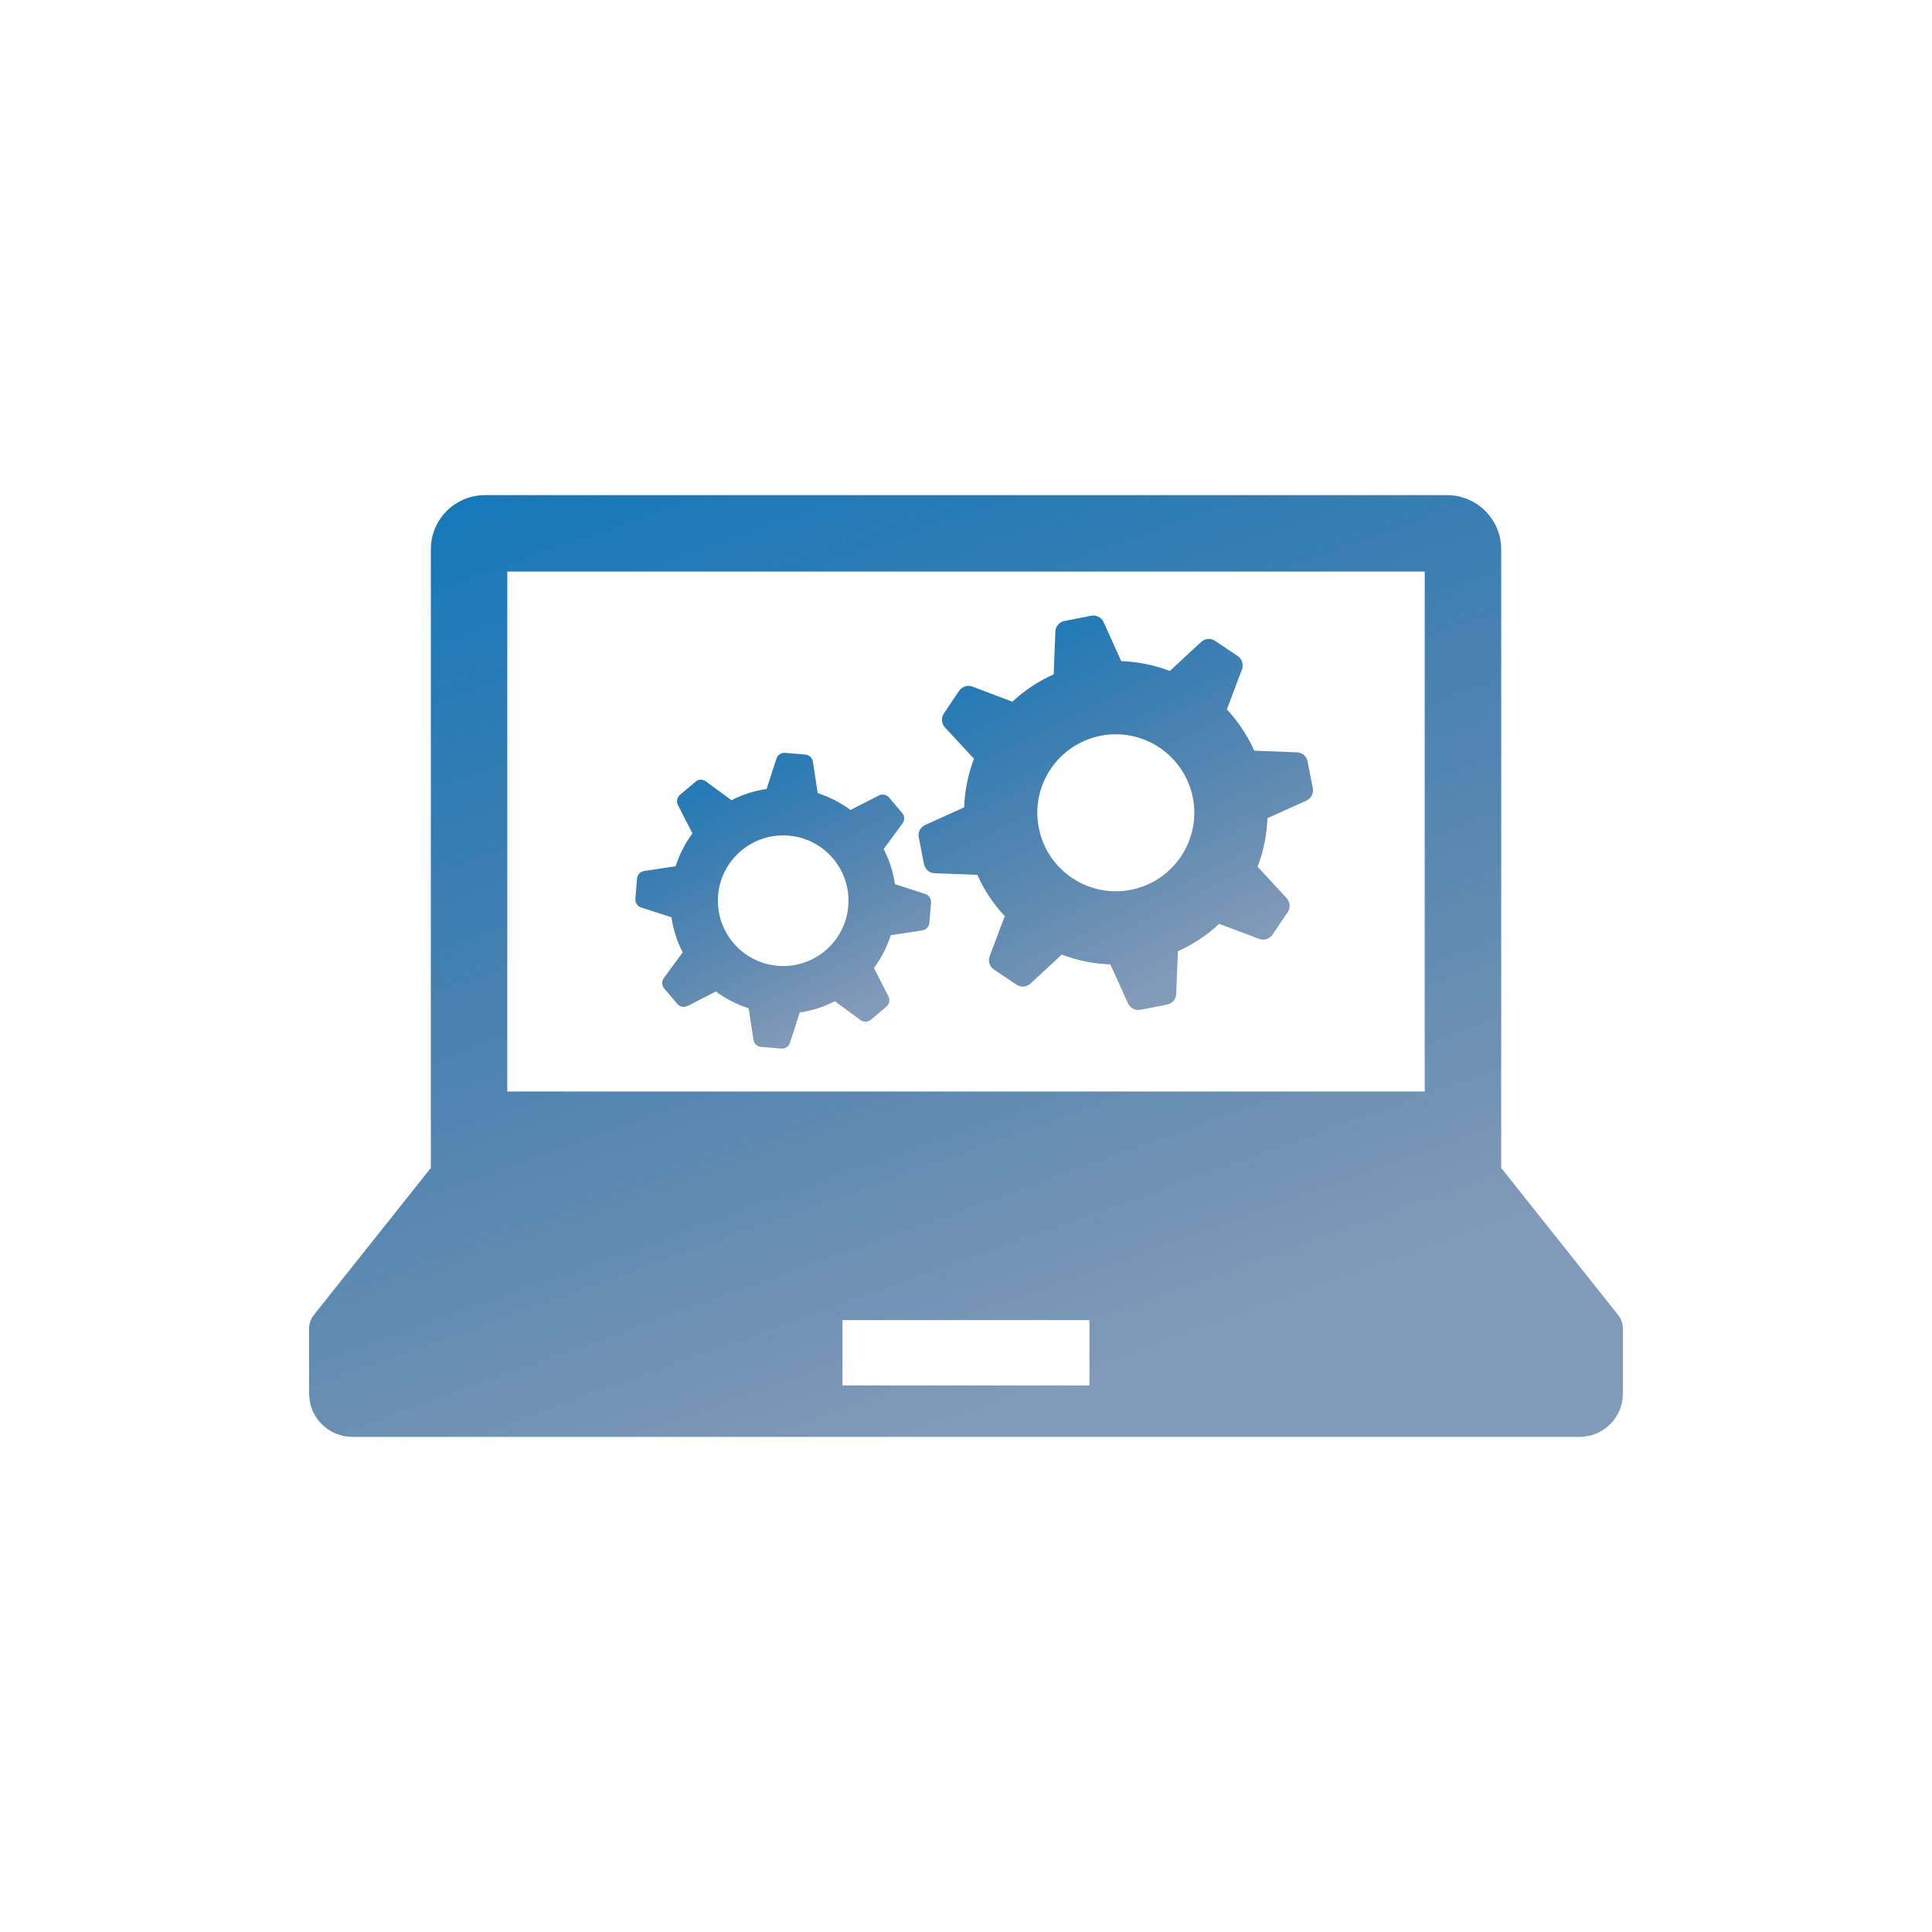 <svg width="75" height="75" viewBox="0 0 75 75" fill="none" xmlns="http://www.w3.org/2000/svg">
<mask id="mask0_314_1517" style="mask-type:alpha" maskUnits="userSpaceOnUse" x="0" y="0" width="75" height="75">
<circle cx="37.5" cy="37.5" r="37.5" fill="#D9D9D9"/>
</mask>
<g mask="url(#mask0_314_1517)">
</g>
<g clip-path="url(#clip0_314_1517)">
<path d="M62.817 51.049L58.276 45.339V21.325C58.276 20.163 57.334 19.221 56.172 19.221H18.829C17.666 19.221 16.725 20.163 16.725 21.325V45.339L12.183 51.049C12.065 51.198 12 51.382 12 51.573V54.101C12 55.028 12.752 55.779 13.679 55.779H61.322C62.248 55.779 63 55.028 63 54.101V51.573C63 51.382 62.935 51.198 62.817 51.049ZM19.693 22.189H55.308V42.371H19.693V22.189ZM42.293 53.783H32.706V51.245H42.293V53.783Z" fill="url(#paint0_linear_314_1517)"/>
<path d="M50.76 29.559C50.721 29.36 50.551 29.213 50.348 29.206L48.69 29.141C48.421 28.543 48.06 28.004 47.626 27.538L48.213 25.986C48.284 25.796 48.214 25.582 48.047 25.468L47.17 24.878C47.003 24.765 46.777 24.781 46.628 24.921L45.412 26.048C44.816 25.82 44.181 25.688 43.525 25.665L42.842 24.152C42.758 23.968 42.557 23.865 42.36 23.904L41.322 24.107C41.123 24.145 40.977 24.316 40.969 24.518L40.904 26.177C40.306 26.445 39.766 26.806 39.301 27.24L37.748 26.654C37.558 26.582 37.344 26.653 37.232 26.819L36.641 27.696C36.529 27.864 36.544 28.089 36.682 28.238L37.81 29.456C37.583 30.05 37.451 30.687 37.428 31.342L35.916 32.025C35.731 32.109 35.628 32.309 35.667 32.507L35.87 33.545C35.908 33.744 36.079 33.889 36.281 33.898L37.941 33.962C38.208 34.561 38.569 35.1 39.005 35.565L38.419 37.118C38.347 37.309 38.415 37.522 38.583 37.636L39.459 38.225C39.627 38.338 39.852 38.323 40 38.184L41.219 37.057C41.814 37.284 42.45 37.416 43.104 37.438L43.788 38.951C43.872 39.135 44.072 39.239 44.271 39.2L45.308 38.997C45.506 38.959 45.653 38.788 45.661 38.586L45.726 36.926C46.323 36.659 46.863 36.298 47.328 35.863L48.881 36.449C49.072 36.522 49.286 36.451 49.399 36.283L49.989 35.408C50.102 35.24 50.085 35.016 49.947 34.865L48.82 33.647C49.047 33.053 49.178 32.417 49.202 31.762L50.715 31.079C50.899 30.994 51.002 30.795 50.963 30.596L50.76 29.559ZM43.9 34.542C42.249 34.865 40.647 33.787 40.326 32.136C40.002 30.485 41.08 28.884 42.731 28.562C44.382 28.239 45.983 29.317 46.306 30.968C46.627 32.618 45.55 34.22 43.9 34.542Z" fill="url(#paint1_linear_314_1517)"/>
<path d="M35.918 34.703L34.742 34.322C34.67 33.839 34.521 33.38 34.304 32.959L35.037 31.964C35.126 31.841 35.12 31.675 35.022 31.56L34.513 30.959C34.416 30.846 34.252 30.812 34.116 30.881L33.016 31.444C32.635 31.16 32.206 30.939 31.743 30.788L31.556 29.567C31.534 29.418 31.412 29.303 31.262 29.291L30.476 29.226C30.327 29.214 30.187 29.306 30.141 29.452L29.76 30.627C29.277 30.699 28.817 30.848 28.397 31.065L27.401 30.332C27.279 30.242 27.112 30.249 26.997 30.348L26.397 30.856C26.284 30.954 26.25 31.117 26.319 31.253L26.88 32.353C26.599 32.733 26.376 33.163 26.227 33.627L25.005 33.813C24.855 33.835 24.741 33.958 24.729 34.107L24.665 34.892C24.652 35.042 24.745 35.181 24.888 35.228L26.065 35.609C26.136 36.092 26.286 36.552 26.503 36.972L25.77 37.968C25.681 38.09 25.688 38.257 25.785 38.372L26.293 38.972C26.391 39.086 26.555 39.12 26.691 39.051L27.79 38.489C28.17 38.77 28.601 38.994 29.064 39.142L29.25 40.364C29.273 40.514 29.395 40.629 29.544 40.641L30.331 40.704C30.48 40.717 30.619 40.624 30.666 40.481L31.046 39.304C31.529 39.233 31.99 39.084 32.41 38.867L33.405 39.599C33.527 39.689 33.694 39.681 33.809 39.586L34.41 39.076C34.523 38.98 34.557 38.815 34.489 38.68L33.926 37.578C34.208 37.198 34.431 36.769 34.579 36.305L35.801 36.119C35.952 36.096 36.066 35.973 36.078 35.824L36.142 35.039C36.154 34.889 36.062 34.751 35.918 34.703ZM30.197 37.493C28.802 37.38 27.763 36.154 27.876 34.759C27.99 33.363 29.215 32.325 30.61 32.438C32.006 32.552 33.045 33.777 32.93 35.172C32.817 36.568 31.592 37.607 30.197 37.493Z" fill="url(#paint2_linear_314_1517)"/>
</g>
<defs>
<linearGradient id="paint0_linear_314_1517" x1="12" y1="19.221" x2="26.514" y2="59.717" gradientUnits="userSpaceOnUse">
<stop stop-color="#1079BC"/>
<stop offset="1" stop-color="#063872" stop-opacity="0.5"/>
</linearGradient>
<linearGradient id="paint1_linear_314_1517" x1="35.659" y1="23.895" x2="43.315" y2="39.208" gradientUnits="userSpaceOnUse">
<stop stop-color="#1079BC"/>
<stop offset="1" stop-color="#063872" stop-opacity="0.5"/>
</linearGradient>
<linearGradient id="paint2_linear_314_1517" x1="24.663" y1="29.225" x2="30.403" y2="40.705" gradientUnits="userSpaceOnUse">
<stop stop-color="#1079BC"/>
<stop offset="1" stop-color="#063872" stop-opacity="0.5"/>
</linearGradient>
<clipPath id="clip0_314_1517">
<rect width="51" height="51" fill="white" transform="translate(12 12)"/>
</clipPath>
</defs>
</svg>
